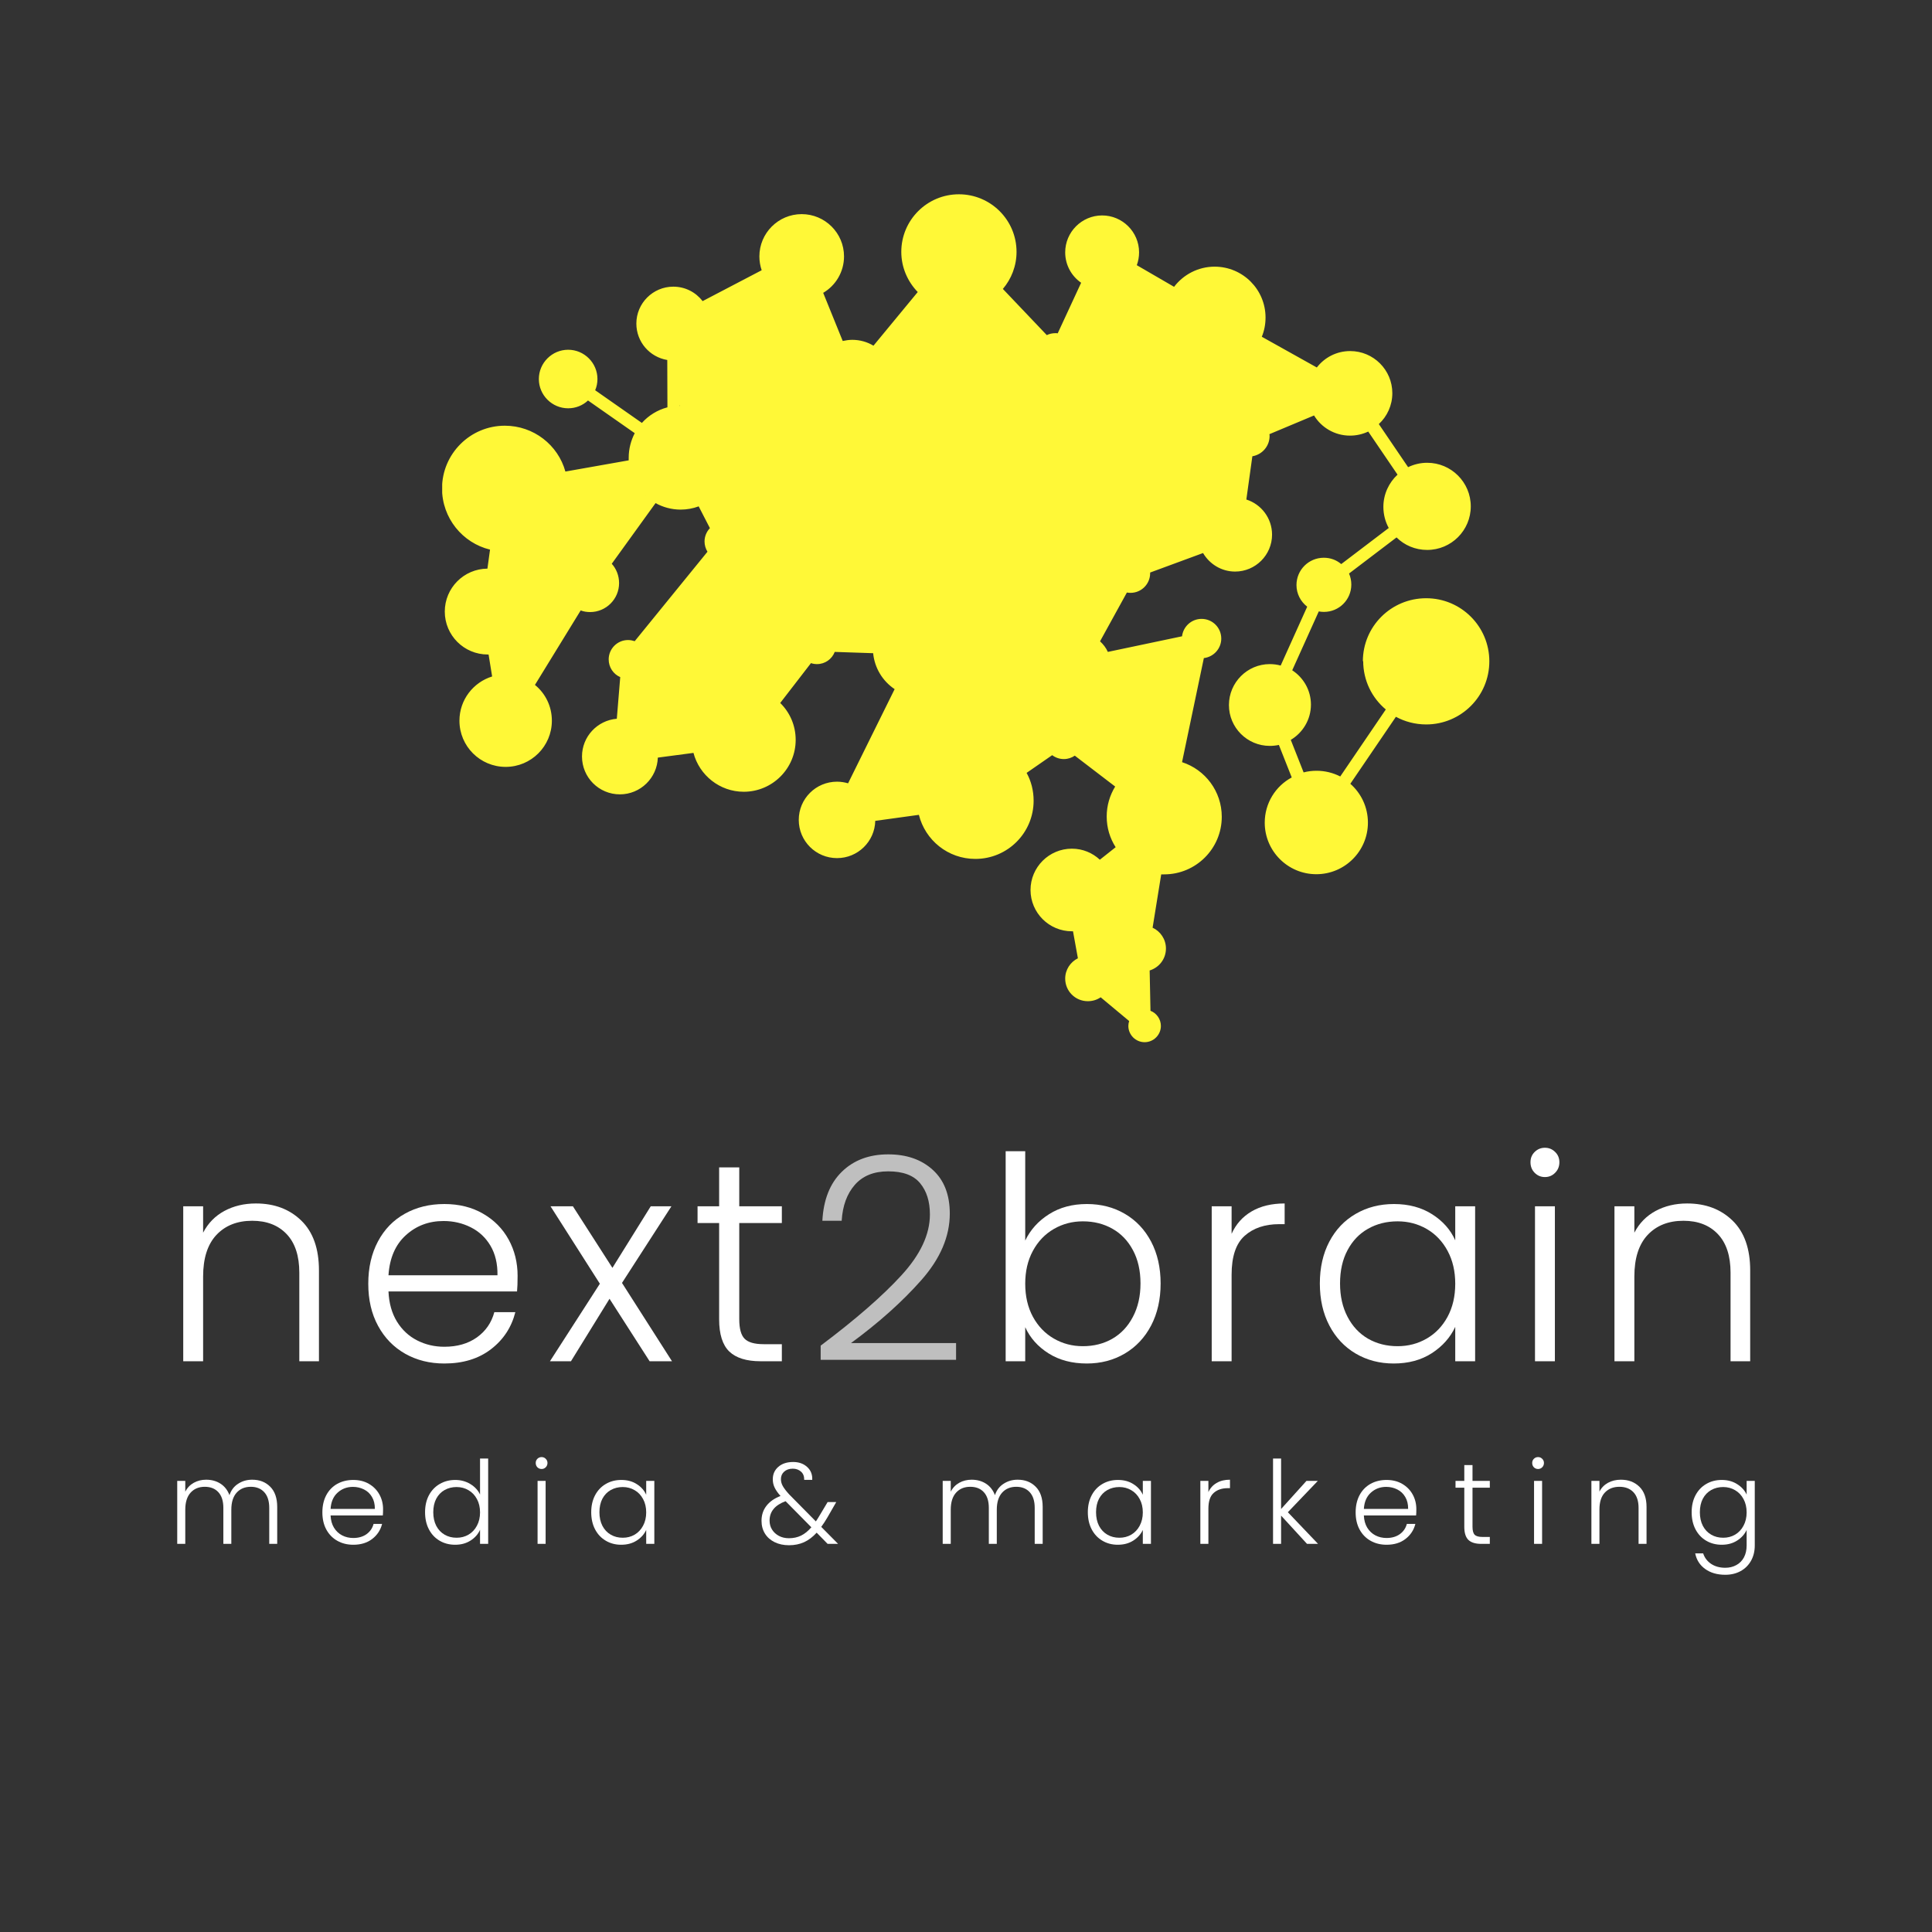 <svg xmlns="http://www.w3.org/2000/svg" xmlns:xlink="http://www.w3.org/1999/xlink" width="500" zoomAndPan="magnify" viewBox="0 0 375 375" height="500" preserveAspectRatio="xMidYMid meet" version="1.0"><rect x="0" y="0" width="375" height="375" fill="#333333" stroke="none"/><defs><g><g id="id1"/><g id="id2"/></g><clipPath id="id3"><path d="M 85.828 37.5 L 289.078 37.5 L 289.078 202.5 L 85.828 202.5 Z M 85.828 37.5 " clip-rule="nonzero"/></clipPath><clipPath id="id4"><path d="M 264.531 128.363 C 264.531 121.578 270.027 116.117 276.82 116.117 C 283.613 116.117 289.078 121.609 289.078 128.363 C 289.078 135.152 283.582 140.613 276.82 140.613 C 274.703 140.613 272.684 140.074 270.945 139.129 L 262.098 152.133 C 264.184 153.965 265.512 156.645 265.512 159.676 C 265.512 165.199 261.023 169.684 255.496 169.684 C 249.969 169.684 245.484 165.199 245.484 159.676 C 245.484 155.887 247.598 152.574 250.727 150.902 L 248.23 144.59 C 247.664 144.715 247.062 144.777 246.461 144.777 C 242.07 144.777 238.535 141.211 238.535 136.855 C 238.535 132.469 242.102 128.902 246.461 128.902 C 247.188 128.902 247.914 128.996 248.578 129.184 L 253.727 117.758 C 252.465 116.781 251.645 115.266 251.645 113.562 C 251.645 110.625 254.012 108.258 256.949 108.258 C 258.246 108.258 259.414 108.699 260.332 109.488 L 269.555 102.48 C 268.891 101.281 268.512 99.863 268.512 98.379 C 268.512 95.918 269.586 93.676 271.262 92.129 L 265.574 83.766 C 264.5 84.27 263.301 84.555 262.035 84.555 C 259.066 84.555 256.477 82.977 255.055 80.641 L 246.398 84.27 C 246.398 84.395 246.43 84.523 246.43 84.617 C 246.43 86.605 244.977 88.246 243.082 88.562 L 241.914 96.957 C 244.82 97.875 246.906 100.59 246.906 103.777 C 246.906 107.723 243.684 110.941 239.734 110.941 C 237.082 110.941 234.773 109.488 233.512 107.344 L 223.242 111.129 C 223.242 111.16 223.242 111.195 223.242 111.258 C 223.242 113.371 221.539 115.074 219.422 115.074 C 219.199 115.074 218.949 115.043 218.727 115.012 L 213.516 124.48 C 214.145 125.051 214.684 125.746 215.031 126.535 L 229.434 123.504 C 229.656 121.609 231.266 120.125 233.227 120.125 C 235.344 120.125 237.047 121.832 237.047 123.945 C 237.047 125.902 235.562 127.512 233.668 127.734 L 229.434 147.934 C 233.922 149.387 237.145 153.586 237.145 158.539 C 237.145 164.695 232.152 169.715 225.961 169.715 C 225.77 169.715 225.582 169.715 225.391 169.715 L 223.719 180.066 C 225.234 180.762 226.309 182.309 226.309 184.105 C 226.309 186.129 224.98 187.801 223.148 188.367 L 223.309 196.195 C 224.477 196.637 225.328 197.805 225.328 199.133 C 225.328 200.867 223.906 202.289 222.168 202.289 C 220.434 202.289 219.012 200.867 219.012 199.133 C 219.012 198.816 219.074 198.5 219.168 198.184 L 213.641 193.574 C 212.945 194.051 212.094 194.332 211.145 194.332 C 208.711 194.332 206.754 192.375 206.754 189.945 C 206.754 188.211 207.766 186.727 209.219 186 L 208.27 180.762 C 208.207 180.762 208.113 180.762 208.051 180.762 C 203.625 180.762 200.023 177.164 200.023 172.742 C 200.023 168.324 203.625 164.727 208.051 164.727 C 210.164 164.727 212.062 165.547 213.48 166.871 L 216.547 164.441 C 215.441 162.707 214.809 160.688 214.809 158.477 C 214.809 156.363 215.41 154.375 216.453 152.668 L 208.617 146.672 C 208.016 147.082 207.289 147.336 206.5 147.336 C 205.648 147.336 204.859 147.051 204.227 146.578 L 199.266 150.016 C 200.152 151.629 200.625 153.457 200.625 155.414 C 200.625 161.664 195.57 166.715 189.316 166.715 C 184.008 166.715 179.586 163.086 178.355 158.16 L 169.887 159.328 C 169.793 163.336 166.508 166.559 162.465 166.559 C 158.359 166.559 155.039 163.242 155.039 159.141 C 155.039 155.035 158.359 151.723 162.465 151.723 C 163.223 151.723 163.949 151.848 164.613 152.039 L 173.648 133.762 C 171.34 132.215 169.762 129.691 169.477 126.785 L 162.023 126.535 C 161.484 127.922 160.16 128.902 158.578 128.902 C 158.168 128.902 157.789 128.84 157.41 128.711 L 151.441 136.445 C 153.305 138.277 154.441 140.801 154.441 143.609 C 154.441 149.164 149.922 153.68 144.363 153.68 C 139.688 153.68 135.738 150.461 134.602 146.137 L 127.684 147.051 C 127.559 150.996 124.305 154.184 120.324 154.184 C 116.25 154.184 112.965 150.902 112.965 146.828 C 112.965 142.98 115.934 139.824 119.723 139.508 L 120.387 131.426 C 119.059 130.859 118.145 129.531 118.145 127.984 C 118.145 125.934 119.816 124.23 121.902 124.23 C 122.375 124.23 122.789 124.324 123.199 124.449 L 137.32 107.09 C 136.973 106.523 136.75 105.828 136.75 105.102 C 136.75 104.09 137.16 103.176 137.793 102.512 L 135.613 98.285 C 134.508 98.695 133.34 98.914 132.105 98.914 C 130.336 98.914 128.664 98.441 127.242 97.652 L 118.742 109.426 C 119.629 110.406 120.164 111.73 120.164 113.184 C 120.164 116.277 117.637 118.801 114.543 118.801 C 113.91 118.801 113.277 118.707 112.711 118.484 L 103.832 132.941 C 105.855 134.582 107.117 137.078 107.117 139.887 C 107.117 144.84 103.105 148.852 98.148 148.852 C 93.188 148.852 89.176 144.84 89.176 139.887 C 89.176 135.844 91.859 132.438 95.523 131.301 L 94.832 127.039 C 94.766 127.039 94.734 127.039 94.672 127.039 C 90.059 127.039 86.332 123.312 86.332 118.707 C 86.332 114.129 90.027 110.406 94.609 110.371 L 95.113 106.68 C 89.777 105.387 85.797 100.555 85.797 94.812 C 85.797 88.09 91.262 82.629 97.988 82.629 C 103.582 82.629 108.32 86.383 109.742 91.527 L 122.031 89.352 C 122.031 89.16 122.031 89.004 122.031 88.816 C 122.031 87.109 122.473 85.5 123.199 84.078 L 114.133 77.734 C 113.121 78.684 111.762 79.25 110.277 79.25 C 107.152 79.25 104.59 76.695 104.59 73.57 C 104.59 70.445 107.152 67.887 110.277 67.887 C 113.406 67.887 115.965 70.445 115.965 73.57 C 115.965 74.359 115.805 75.086 115.523 75.746 L 124.59 82.09 C 125.883 80.641 127.621 79.566 129.547 79.062 L 129.516 69.875 C 126.105 69.309 123.516 66.371 123.516 62.805 C 123.516 58.859 126.734 55.641 130.684 55.641 C 133.023 55.641 135.074 56.746 136.371 58.449 L 147.84 52.453 C 147.555 51.602 147.395 50.715 147.395 49.77 C 147.395 45.258 151.062 41.562 155.609 41.562 C 160.125 41.562 163.824 45.223 163.824 49.77 C 163.824 52.77 162.211 55.418 159.781 56.84 L 163.57 66.184 C 164.172 66.059 164.77 65.961 165.434 65.961 C 166.918 65.961 168.34 66.371 169.539 67.098 L 178.133 56.684 C 176.176 54.66 174.941 51.914 174.941 48.887 C 174.941 42.73 179.934 37.711 186.125 37.711 C 192.285 37.711 197.309 42.699 197.309 48.887 C 197.309 51.633 196.297 54.156 194.656 56.082 L 203.184 65.047 C 203.691 64.793 204.258 64.668 204.859 64.668 C 205.016 64.668 205.176 64.668 205.301 64.699 L 209.848 54.883 C 207.984 53.59 206.754 51.441 206.754 48.98 C 206.754 45.035 209.977 41.816 213.926 41.816 C 217.875 41.816 221.094 45.035 221.094 48.98 C 221.094 49.863 220.938 50.715 220.652 51.473 L 227.887 55.672 C 229.688 53.305 232.562 51.758 235.754 51.758 C 241.219 51.758 245.641 56.176 245.641 61.637 C 245.641 62.965 245.387 64.227 244.914 65.363 L 255.594 71.328 C 257.078 69.402 259.414 68.141 262.066 68.141 C 266.586 68.141 270.25 71.801 270.25 76.316 C 270.25 78.684 269.238 80.828 267.629 82.312 L 273.312 90.676 C 274.418 90.141 275.684 89.824 277.012 89.824 C 281.684 89.824 285.477 93.613 285.477 98.285 C 285.477 102.957 281.684 106.742 277.012 106.742 C 274.703 106.742 272.586 105.828 271.07 104.312 L 261.848 111.32 C 262.133 111.984 262.289 112.707 262.289 113.465 C 262.289 116.402 259.918 118.77 256.98 118.77 C 256.633 118.77 256.285 118.738 255.973 118.676 L 250.82 130.102 C 253 131.52 254.453 133.984 254.453 136.762 C 254.453 139.664 252.875 142.223 250.539 143.609 L 253.031 149.922 C 253.855 149.703 254.676 149.605 255.559 149.605 C 257.203 149.605 258.781 150.016 260.141 150.711 L 268.984 137.707 C 266.301 135.465 264.594 132.09 264.594 128.301 Z M 131.98 78.809 L 131.949 69.906 C 135.328 69.34 137.887 66.371 137.887 62.836 C 137.887 62.078 137.762 61.32 137.539 60.629 L 149.008 54.629 C 150.492 56.684 152.926 58.008 155.641 58.008 C 156.305 58.008 156.938 57.945 157.566 57.785 L 161.359 67.129 C 159.02 68.52 157.441 71.074 157.441 74.012 C 157.441 77.547 159.746 80.543 162.938 81.617 L 161.234 91.719 C 161.012 91.719 160.789 91.688 160.539 91.688 C 154.281 91.688 149.227 96.738 149.227 102.988 C 149.227 109.238 154.281 114.285 160.539 114.285 C 166.477 114.285 171.34 109.711 171.816 103.902 L 178.355 103.711 C 178.891 105.133 180.25 106.145 181.859 106.145 C 183 106.145 184.008 105.637 184.703 104.816 L 193.266 108.227 C 193.172 108.73 193.105 109.238 193.105 109.742 C 193.105 113.719 196.359 116.969 200.34 116.969 C 204.32 116.969 207.574 113.719 207.574 109.742 C 207.574 108.004 206.941 106.395 205.934 105.133 L 215 94.652 C 216.578 95.695 218.473 96.328 220.496 96.328 C 225.961 96.328 230.383 91.906 230.383 86.445 C 230.383 80.988 225.961 76.566 220.496 76.566 C 218.441 76.566 216.516 77.199 214.938 78.273 L 208.176 70.539 C 208.523 69.973 208.711 69.277 208.711 68.551 C 208.711 67.445 208.238 66.434 207.48 65.711 L 211.996 55.895 C 212.598 56.051 213.23 56.145 213.863 56.145 C 216.074 56.145 218.062 55.137 219.359 53.559 L 226.594 57.754 C 226.086 58.953 225.801 60.25 225.801 61.637 C 225.801 67.098 230.227 71.516 235.691 71.516 C 236.227 71.516 236.766 71.484 237.27 71.391 L 240.113 81.207 C 239.039 81.934 238.344 83.133 238.344 84.523 C 238.344 86.133 239.293 87.488 240.617 88.152 L 239.449 96.547 C 235.594 96.676 232.5 99.832 232.5 103.711 C 232.5 104.156 232.531 104.598 232.625 105.039 L 222.359 108.828 C 221.664 107.941 220.59 107.406 219.391 107.406 C 217.273 107.406 215.566 109.109 215.566 111.227 C 215.566 112.234 215.945 113.117 216.578 113.812 L 211.367 123.281 C 210.828 123.125 210.262 123.031 209.691 123.031 C 206.469 123.031 203.879 125.617 203.879 128.84 C 203.879 132.059 206.469 134.645 209.691 134.645 C 212.914 134.645 215.504 132.059 215.504 128.84 L 229.91 125.777 C 230.258 126.344 230.699 126.816 231.27 127.133 L 227.035 147.336 C 226.688 147.305 226.309 147.27 225.93 147.27 C 222.77 147.27 219.895 148.598 217.844 150.711 L 210.008 144.715 C 210.133 144.336 210.23 143.895 210.23 143.484 C 210.23 141.367 208.523 139.664 206.406 139.664 C 204.289 139.664 202.582 141.367 202.582 143.484 C 202.582 143.863 202.648 144.211 202.742 144.559 L 197.781 147.996 C 195.699 145.598 192.633 144.082 189.223 144.082 C 182.965 144.082 177.914 149.133 177.914 155.383 C 177.914 155.508 177.914 155.637 177.914 155.73 L 169.445 156.898 C 168.973 155.352 167.961 153.996 166.668 153.078 L 175.699 134.805 C 176.648 135.121 177.691 135.309 178.766 135.309 C 183.977 135.309 188.211 131.078 188.211 125.871 C 188.211 120.664 183.977 116.465 178.766 116.465 C 174.09 116.465 170.203 119.875 169.445 124.355 L 161.992 124.102 C 161.516 122.59 160.129 121.516 158.484 121.516 C 156.461 121.516 154.789 123.156 154.789 125.207 C 154.789 125.965 155.008 126.629 155.387 127.227 L 149.418 134.961 C 147.902 134.047 146.133 133.543 144.27 133.543 C 138.707 133.543 134.191 138.055 134.191 143.609 C 134.191 143.641 134.191 143.703 134.191 143.734 L 127.273 144.652 C 126.516 142.223 124.523 140.297 122.031 139.664 L 122.691 131.586 C 124.336 131.172 125.535 129.691 125.535 127.953 C 125.535 127.227 125.316 126.535 124.969 125.965 L 139.09 108.605 C 139.5 108.762 139.941 108.828 140.383 108.828 C 142.469 108.828 144.141 107.152 144.141 105.07 C 144.141 103.02 142.469 101.312 140.383 101.312 C 140.195 101.312 140.004 101.312 139.848 101.344 L 137.668 97.117 C 140.32 95.316 142.09 92.254 142.09 88.781 C 142.09 83.227 137.57 78.715 132.012 78.715 C 131.949 78.715 131.918 78.715 131.887 78.715 Z M 163.602 92.129 L 165.309 82.027 C 165.34 82.027 165.402 82.027 165.434 82.027 C 168.34 82.027 170.867 80.48 172.289 78.176 L 183.977 83.008 C 183.82 83.668 183.727 84.332 183.727 85.059 C 183.727 89.668 187.453 93.391 192.062 93.391 C 196.676 93.391 200.402 89.668 200.402 85.059 C 200.402 82.816 199.52 80.797 198.098 79.281 L 203.562 72.242 C 203.973 72.402 204.418 72.465 204.859 72.465 C 205.395 72.465 205.902 72.371 206.375 72.148 L 213.137 79.883 C 211.555 81.617 210.609 83.953 210.609 86.48 C 210.609 89.035 211.586 91.34 213.168 93.105 L 204.102 103.586 C 202.996 102.922 201.73 102.547 200.34 102.547 C 197.719 102.547 195.445 103.934 194.148 106.016 L 185.59 102.609 C 185.59 102.547 185.59 102.48 185.59 102.418 C 185.59 100.336 183.914 98.664 181.828 98.664 C 180.156 98.664 178.734 99.766 178.258 101.312 L 171.719 101.504 C 171.121 96.988 167.867 93.359 163.57 92.129 Z M 192.887 57.785 L 201.414 66.75 C 201.129 67.289 200.941 67.918 200.941 68.582 C 200.941 69.371 201.195 70.129 201.605 70.762 L 196.141 77.797 C 194.938 77.105 193.516 76.727 192.031 76.727 C 189 76.727 186.348 78.367 184.895 80.766 L 173.207 75.906 C 173.363 75.305 173.426 74.641 173.426 73.98 C 173.426 71.926 172.637 70.066 171.371 68.645 L 179.965 58.23 C 181.734 59.398 183.82 60.059 186.094 60.059 C 188.652 60.059 190.992 59.207 192.887 57.754 Z M 242.449 80.609 L 239.605 70.762 C 241.25 70.066 242.641 68.93 243.684 67.508 L 254.359 73.473 C 254.012 74.359 253.824 75.336 253.824 76.348 C 253.824 77.043 253.918 77.703 254.074 78.367 L 245.418 81.996 C 244.691 81.145 243.652 80.609 242.449 80.578 Z M 223.055 169.273 L 221.379 179.625 C 219.168 179.879 217.43 181.77 217.43 184.043 C 217.43 186.129 218.852 187.863 220.781 188.367 L 220.938 196.195 C 220.875 196.227 220.781 196.258 220.715 196.289 L 215.188 191.684 C 215.441 191.145 215.566 190.547 215.566 189.914 C 215.566 187.641 213.828 185.781 211.617 185.559 L 210.672 180.32 C 213.828 179.246 216.105 176.246 216.105 172.742 C 216.105 171.293 215.727 169.934 215.031 168.766 L 218.094 166.336 C 219.453 167.695 221.16 168.734 223.086 169.238 Z M 125.281 96.266 L 116.785 108.039 C 116.09 107.754 115.332 107.562 114.543 107.562 C 111.445 107.562 108.918 110.09 108.918 113.184 C 108.918 114.762 109.582 116.211 110.656 117.223 L 101.781 131.68 C 100.676 131.172 99.441 130.922 98.148 130.922 C 98.051 130.922 97.988 130.922 97.895 130.922 L 97.199 126.66 C 100.578 125.586 103.012 122.43 103.012 118.738 C 103.012 114.949 100.484 111.762 97.012 110.75 L 97.516 107.059 C 97.672 107.059 97.832 107.059 98.02 107.059 C 104.75 107.059 110.215 101.598 110.215 94.875 C 110.215 94.559 110.215 94.273 110.184 93.961 L 122.473 91.812 C 123.008 93.551 123.988 95.098 125.281 96.297 Z M 134.508 120.82 C 134.508 116.875 137.73 113.656 141.68 113.656 C 145.629 113.656 148.848 116.875 148.848 120.82 C 148.848 124.766 145.629 127.984 141.68 127.984 C 137.73 127.984 134.508 124.766 134.508 120.82 Z M 142.184 72.75 C 142.184 70.664 143.859 68.992 145.941 68.992 C 148.027 68.992 149.703 70.664 149.703 72.75 C 149.703 74.801 148.027 76.504 145.941 76.504 C 143.891 76.504 142.184 74.832 142.184 72.75 Z M 142.184 72.75 " clip-rule="evenodd"/></clipPath></defs><g clip-path="url(#id3)"><g clip-path="url(#id4)"><path fill="rgb(100%, 96.899%, 21.599%)" d="M 85.828 37.711 L 85.828 202.289 L 289.078 202.289 L 289.078 37.711 Z M 85.828 37.711 " fill-opacity="1" fill-rule="nonzero"/></g></g><g fill="rgb(100%, 100%, 100%)" fill-opacity="1"><g transform="translate(31.159, 264.217)"><g><path d="M 18.516 -30.625 C 22.109 -30.625 25.047 -29.516 27.328 -27.297 C 29.609 -25.078 30.75 -21.852 30.75 -17.625 L 30.75 0 L 26.938 0 L 26.938 -17.188 C 26.938 -20.457 26.117 -22.953 24.484 -24.672 C 22.848 -26.398 20.617 -27.266 17.797 -27.266 C 14.891 -27.266 12.57 -26.348 10.844 -24.516 C 9.125 -22.68 8.266 -19.984 8.266 -16.422 L 8.266 0 L 4.406 0 L 4.406 -30.078 L 8.266 -30.078 L 8.266 -24.953 C 9.223 -26.797 10.598 -28.203 12.391 -29.172 C 14.191 -30.141 16.234 -30.625 18.516 -30.625 Z M 18.516 -30.625 "/></g></g></g><g fill="rgb(100%, 100%, 100%)" fill-opacity="1"><g transform="translate(68.841, 264.217)"><g><path d="M 31.625 -16.578 C 31.625 -15.254 31.586 -14.242 31.516 -13.547 L 6.562 -13.547 C 6.664 -11.273 7.211 -9.328 8.203 -7.703 C 9.203 -6.086 10.508 -4.867 12.125 -4.047 C 13.738 -3.223 15.5 -2.812 17.406 -2.812 C 19.906 -2.812 22.008 -3.414 23.719 -4.625 C 25.426 -5.844 26.555 -7.477 27.109 -9.531 L 31.188 -9.531 C 30.445 -6.594 28.875 -4.195 26.469 -2.344 C 24.062 -0.488 21.039 0.438 17.406 0.438 C 14.582 0.438 12.051 -0.191 9.812 -1.453 C 7.57 -2.723 5.816 -4.523 4.547 -6.859 C 3.273 -9.191 2.641 -11.922 2.641 -15.047 C 2.641 -18.16 3.266 -20.895 4.516 -23.25 C 5.766 -25.602 7.508 -27.398 9.75 -28.641 C 11.988 -29.891 14.539 -30.516 17.406 -30.516 C 20.27 -30.516 22.773 -29.891 24.922 -28.641 C 27.078 -27.398 28.734 -25.723 29.891 -23.609 C 31.047 -21.492 31.625 -19.148 31.625 -16.578 Z M 27.719 -16.688 C 27.75 -18.926 27.297 -20.836 26.359 -22.422 C 25.422 -24.004 24.145 -25.195 22.531 -26 C 20.914 -26.812 19.156 -27.219 17.25 -27.219 C 14.383 -27.219 11.941 -26.297 9.922 -24.453 C 7.898 -22.617 6.781 -20.031 6.562 -16.688 Z M 27.719 -16.688 "/></g></g></g><g fill="rgb(100%, 100%, 100%)" fill-opacity="1"><g transform="translate(105.917, 264.217)"><g><path d="M 20.172 0 L 12.391 -12.125 L 4.906 0 L 0.828 0 L 10.516 -15.047 L 0.938 -30.078 L 5.281 -30.078 L 12.953 -18.125 L 20.391 -30.078 L 24.406 -30.078 L 14.812 -15.203 L 24.516 0 Z M 20.172 0 "/></g></g></g><g fill="rgb(100%, 100%, 100%)" fill-opacity="1"><g transform="translate(134.068, 264.217)"><g><path d="M 9.422 -26.828 L 9.422 -8.156 C 9.422 -6.32 9.77 -5.055 10.469 -4.359 C 11.164 -3.66 12.395 -3.312 14.156 -3.312 L 17.688 -3.312 L 17.688 0 L 13.547 0 C 10.828 0 8.805 -0.629 7.484 -1.891 C 6.172 -3.16 5.516 -5.25 5.516 -8.156 L 5.516 -26.828 L 1.328 -26.828 L 1.328 -30.078 L 5.516 -30.078 L 5.516 -37.625 L 9.422 -37.625 L 9.422 -30.078 L 17.688 -30.078 L 17.688 -26.828 Z M 9.422 -26.828 "/></g></g></g><g fill="rgb(74.899%, 74.899%, 74.899%)" fill-opacity="1"><g transform="translate(156.479, 264.217)"><g><path d="M 2.812 -3.031 C 9.57 -8.102 14.797 -12.648 18.484 -16.672 C 22.172 -20.691 24.016 -24.629 24.016 -28.484 C 24.016 -31.016 23.379 -33.039 22.109 -34.562 C 20.848 -36.094 18.785 -36.859 15.922 -36.859 C 13.129 -36.859 10.969 -35.984 9.438 -34.234 C 7.914 -32.492 7.066 -30.172 6.891 -27.266 L 3.141 -27.266 C 3.359 -31.348 4.613 -34.516 6.906 -36.766 C 9.207 -39.023 12.211 -40.156 15.922 -40.156 C 19.484 -40.156 22.363 -39.156 24.562 -37.156 C 26.77 -35.156 27.875 -32.32 27.875 -28.656 C 27.875 -24.207 26.023 -19.895 22.328 -15.719 C 18.641 -11.551 14.098 -7.488 8.703 -3.531 L 29.094 -3.531 L 29.094 -0.281 L 2.812 -0.281 Z M 2.812 -3.031 "/></g></g></g><g fill="rgb(100%, 100%, 100%)" fill-opacity="1"><g transform="translate(190.792, 264.217)"><g><path d="M 8.203 -23.422 C 9.203 -25.516 10.738 -27.219 12.812 -28.531 C 14.883 -29.852 17.336 -30.516 20.172 -30.516 C 22.922 -30.516 25.379 -29.879 27.547 -28.609 C 29.711 -27.348 31.41 -25.551 32.641 -23.219 C 33.867 -20.883 34.484 -18.176 34.484 -15.094 C 34.484 -12.008 33.867 -9.289 32.641 -6.938 C 31.41 -4.594 29.703 -2.773 27.516 -1.484 C 25.328 -0.203 22.879 0.438 20.172 0.438 C 17.297 0.438 14.82 -0.211 12.75 -1.516 C 10.676 -2.816 9.16 -4.516 8.203 -6.609 L 8.203 0 L 4.406 0 L 4.406 -40.766 L 8.203 -40.766 Z M 30.578 -15.094 C 30.578 -17.594 30.086 -19.75 29.109 -21.562 C 28.141 -23.383 26.812 -24.77 25.125 -25.719 C 23.438 -26.676 21.523 -27.156 19.391 -27.156 C 17.336 -27.156 15.457 -26.66 13.75 -25.672 C 12.039 -24.68 10.688 -23.266 9.688 -21.422 C 8.695 -19.586 8.203 -17.461 8.203 -15.047 C 8.203 -12.617 8.695 -10.484 9.688 -8.641 C 10.688 -6.805 12.039 -5.395 13.75 -4.406 C 15.457 -3.414 17.336 -2.922 19.391 -2.922 C 21.523 -2.922 23.438 -3.406 25.125 -4.375 C 26.812 -5.352 28.141 -6.77 29.109 -8.625 C 30.086 -10.477 30.578 -12.633 30.578 -15.094 Z M 30.578 -15.094 "/></g></g></g><g fill="rgb(100%, 100%, 100%)" fill-opacity="1"><g transform="translate(230.787, 264.217)"><g><path d="M 8.266 -24.734 C 9.109 -26.609 10.398 -28.055 12.141 -29.078 C 13.891 -30.109 16.031 -30.625 18.562 -30.625 L 18.562 -26.609 L 17.516 -26.609 C 14.723 -26.609 12.484 -25.852 10.797 -24.344 C 9.109 -22.844 8.266 -20.328 8.266 -16.797 L 8.266 0 L 4.406 0 L 4.406 -30.078 L 8.266 -30.078 Z M 8.266 -24.734 "/></g></g></g><g fill="rgb(100%, 100%, 100%)" fill-opacity="1"><g transform="translate(253.54, 264.217)"><g><path d="M 2.641 -15.094 C 2.641 -18.176 3.254 -20.883 4.484 -23.219 C 5.711 -25.551 7.422 -27.348 9.609 -28.609 C 11.797 -29.879 14.27 -30.516 17.031 -30.516 C 19.895 -30.516 22.363 -29.852 24.438 -28.531 C 26.508 -27.219 28.004 -25.531 28.922 -23.469 L 28.922 -30.078 L 32.781 -30.078 L 32.781 0 L 28.922 0 L 28.922 -6.672 C 27.961 -4.609 26.445 -2.906 24.375 -1.562 C 22.301 -0.227 19.832 0.438 16.969 0.438 C 14.25 0.438 11.797 -0.203 9.609 -1.484 C 7.422 -2.773 5.711 -4.594 4.484 -6.938 C 3.254 -9.289 2.641 -12.008 2.641 -15.094 Z M 28.922 -15.047 C 28.922 -17.461 28.426 -19.586 27.438 -21.422 C 26.445 -23.266 25.098 -24.68 23.391 -25.672 C 21.68 -26.66 19.797 -27.156 17.734 -27.156 C 15.609 -27.156 13.695 -26.676 12 -25.719 C 10.312 -24.77 8.984 -23.383 8.016 -21.562 C 7.047 -19.75 6.562 -17.594 6.562 -15.094 C 6.562 -12.633 7.047 -10.477 8.016 -8.625 C 8.984 -6.77 10.312 -5.352 12 -4.375 C 13.695 -3.406 15.609 -2.922 17.734 -2.922 C 19.797 -2.922 21.68 -3.414 23.391 -4.406 C 25.098 -5.395 26.445 -6.805 27.438 -8.641 C 28.426 -10.484 28.922 -12.617 28.922 -15.047 Z M 28.922 -15.047 "/></g></g></g><g fill="rgb(100%, 100%, 100%)" fill-opacity="1"><g transform="translate(293.535, 264.217)"><g><path d="M 6.328 -35.75 C 5.555 -35.75 4.895 -36.023 4.344 -36.578 C 3.801 -37.129 3.531 -37.812 3.531 -38.625 C 3.531 -39.426 3.801 -40.094 4.344 -40.625 C 4.895 -41.164 5.555 -41.438 6.328 -41.438 C 7.109 -41.438 7.77 -41.164 8.312 -40.625 C 8.863 -40.094 9.141 -39.426 9.141 -38.625 C 9.141 -37.812 8.863 -37.129 8.312 -36.578 C 7.77 -36.023 7.109 -35.75 6.328 -35.75 Z M 8.266 -30.078 L 8.266 0 L 4.406 0 L 4.406 -30.078 Z M 8.266 -30.078 "/></g></g></g><g fill="rgb(100%, 100%, 100%)" fill-opacity="1"><g transform="translate(308.961, 264.217)"><g><path d="M 18.516 -30.625 C 22.109 -30.625 25.047 -29.516 27.328 -27.297 C 29.609 -25.078 30.75 -21.852 30.75 -17.625 L 30.75 0 L 26.938 0 L 26.938 -17.188 C 26.938 -20.457 26.117 -22.953 24.484 -24.672 C 22.848 -26.398 20.617 -27.266 17.797 -27.266 C 14.891 -27.266 12.57 -26.348 10.844 -24.516 C 9.125 -22.68 8.266 -19.984 8.266 -16.422 L 8.266 0 L 4.406 0 L 4.406 -30.078 L 8.266 -30.078 L 8.266 -24.953 C 9.223 -26.797 10.598 -28.203 12.391 -29.172 C 14.191 -30.141 16.234 -30.625 18.516 -30.625 Z M 18.516 -30.625 "/></g></g></g><g fill="rgb(100%, 100%, 100%)" fill-opacity="1"><g transform="translate(32.603, 299.663)"><g><path d="M 16.344 -12.453 C 17.781 -12.453 18.945 -12 19.844 -11.094 C 20.75 -10.188 21.203 -8.879 21.203 -7.172 L 21.203 0 L 19.656 0 L 19.656 -6.984 C 19.656 -8.316 19.332 -9.332 18.688 -10.031 C 18.051 -10.727 17.18 -11.078 16.078 -11.078 C 14.93 -11.078 14.016 -10.695 13.328 -9.938 C 12.641 -9.176 12.297 -8.07 12.297 -6.625 L 12.297 0 L 10.75 0 L 10.75 -6.984 C 10.75 -8.316 10.426 -9.332 9.781 -10.031 C 9.145 -10.727 8.266 -11.078 7.141 -11.078 C 5.992 -11.078 5.078 -10.695 4.391 -9.938 C 3.703 -9.176 3.359 -8.07 3.359 -6.625 L 3.359 0 L 1.797 0 L 1.797 -12.219 L 3.359 -12.219 L 3.359 -10.125 C 3.742 -10.883 4.297 -11.461 5.016 -11.859 C 5.734 -12.254 6.531 -12.453 7.406 -12.453 C 8.469 -12.453 9.395 -12.195 10.188 -11.688 C 10.988 -11.176 11.57 -10.43 11.938 -9.453 C 12.258 -10.422 12.82 -11.16 13.625 -11.672 C 14.426 -12.191 15.332 -12.453 16.344 -12.453 Z M 16.344 -12.453 "/></g></g></g><g fill="rgb(100%, 100%, 100%)" fill-opacity="1"><g transform="translate(61.494, 299.663)"><g><path d="M 12.859 -6.734 C 12.859 -6.203 12.844 -5.797 12.812 -5.516 L 2.672 -5.516 C 2.711 -4.586 2.93 -3.797 3.328 -3.141 C 3.734 -2.484 4.266 -1.984 4.922 -1.641 C 5.578 -1.305 6.297 -1.141 7.078 -1.141 C 8.086 -1.141 8.941 -1.383 9.641 -1.875 C 10.336 -2.375 10.797 -3.039 11.016 -3.875 L 12.672 -3.875 C 12.367 -2.676 11.727 -1.703 10.75 -0.953 C 9.781 -0.203 8.555 0.172 7.078 0.172 C 5.922 0.172 4.891 -0.082 3.984 -0.594 C 3.078 -1.102 2.363 -1.832 1.844 -2.781 C 1.332 -3.727 1.078 -4.836 1.078 -6.109 C 1.078 -7.379 1.328 -8.488 1.828 -9.438 C 2.336 -10.395 3.047 -11.129 3.953 -11.641 C 4.867 -12.148 5.91 -12.406 7.078 -12.406 C 8.242 -12.406 9.258 -12.148 10.125 -11.641 C 11 -11.129 11.672 -10.445 12.141 -9.594 C 12.617 -8.738 12.859 -7.785 12.859 -6.734 Z M 11.266 -6.781 C 11.273 -7.695 11.086 -8.473 10.703 -9.109 C 10.328 -9.754 9.812 -10.238 9.156 -10.562 C 8.5 -10.895 7.785 -11.062 7.016 -11.062 C 5.848 -11.062 4.852 -10.688 4.031 -9.938 C 3.207 -9.195 2.754 -8.145 2.672 -6.781 Z M 11.266 -6.781 "/></g></g></g><g fill="rgb(100%, 100%, 100%)" fill-opacity="1"><g transform="translate(81.426, 299.663)"><g><path d="M 1.078 -6.141 C 1.078 -7.391 1.328 -8.488 1.828 -9.438 C 2.336 -10.383 3.035 -11.113 3.922 -11.625 C 4.816 -12.145 5.82 -12.406 6.938 -12.406 C 8.008 -12.406 8.977 -12.145 9.844 -11.625 C 10.719 -11.102 11.352 -10.422 11.75 -9.578 L 11.75 -16.562 L 13.328 -16.562 L 13.328 0 L 11.75 0 L 11.75 -2.734 C 11.375 -1.879 10.758 -1.18 9.906 -0.641 C 9.062 -0.098 8.066 0.172 6.922 0.172 C 5.797 0.172 4.789 -0.086 3.906 -0.609 C 3.02 -1.129 2.328 -1.863 1.828 -2.812 C 1.328 -3.77 1.078 -4.879 1.078 -6.141 Z M 11.75 -6.109 C 11.75 -7.098 11.547 -7.961 11.141 -8.703 C 10.742 -9.453 10.195 -10.023 9.5 -10.422 C 8.812 -10.828 8.047 -11.031 7.203 -11.031 C 6.336 -11.031 5.562 -10.836 4.875 -10.453 C 4.188 -10.066 3.645 -9.504 3.25 -8.766 C 2.863 -8.023 2.672 -7.148 2.672 -6.141 C 2.672 -5.141 2.863 -4.258 3.25 -3.5 C 3.645 -2.75 4.188 -2.176 4.875 -1.781 C 5.562 -1.383 6.336 -1.188 7.203 -1.188 C 8.047 -1.188 8.812 -1.383 9.5 -1.781 C 10.195 -2.188 10.742 -2.766 11.141 -3.516 C 11.547 -4.266 11.75 -5.129 11.75 -6.109 Z M 11.75 -6.109 "/></g></g></g><g fill="rgb(100%, 100%, 100%)" fill-opacity="1"><g transform="translate(102.546, 299.663)"><g><path d="M 2.578 -14.531 C 2.266 -14.531 1.992 -14.641 1.766 -14.859 C 1.547 -15.086 1.438 -15.367 1.438 -15.703 C 1.438 -16.023 1.547 -16.297 1.766 -16.516 C 1.992 -16.734 2.266 -16.844 2.578 -16.844 C 2.891 -16.844 3.156 -16.734 3.375 -16.516 C 3.602 -16.297 3.719 -16.023 3.719 -15.703 C 3.719 -15.367 3.602 -15.086 3.375 -14.859 C 3.156 -14.641 2.891 -14.531 2.578 -14.531 Z M 3.359 -12.219 L 3.359 0 L 1.797 0 L 1.797 -12.219 Z M 3.359 -12.219 "/></g></g></g><g fill="rgb(100%, 100%, 100%)" fill-opacity="1"><g transform="translate(113.677, 299.663)"><g><path d="M 1.078 -6.141 C 1.078 -7.391 1.328 -8.488 1.828 -9.438 C 2.328 -10.383 3.02 -11.113 3.906 -11.625 C 4.789 -12.145 5.797 -12.406 6.922 -12.406 C 8.086 -12.406 9.086 -12.133 9.922 -11.594 C 10.766 -11.062 11.375 -10.375 11.75 -9.531 L 11.75 -12.219 L 13.328 -12.219 L 13.328 0 L 11.75 0 L 11.75 -2.703 C 11.363 -1.867 10.75 -1.18 9.906 -0.641 C 9.062 -0.098 8.055 0.172 6.891 0.172 C 5.785 0.172 4.789 -0.086 3.906 -0.609 C 3.02 -1.129 2.328 -1.863 1.828 -2.812 C 1.328 -3.77 1.078 -4.879 1.078 -6.141 Z M 11.75 -6.109 C 11.75 -7.098 11.547 -7.961 11.141 -8.703 C 10.742 -9.453 10.195 -10.023 9.5 -10.422 C 8.812 -10.828 8.047 -11.031 7.203 -11.031 C 6.336 -11.031 5.562 -10.836 4.875 -10.453 C 4.188 -10.066 3.645 -9.504 3.25 -8.766 C 2.863 -8.023 2.672 -7.148 2.672 -6.141 C 2.672 -5.141 2.863 -4.258 3.25 -3.5 C 3.645 -2.75 4.188 -2.176 4.875 -1.781 C 5.562 -1.383 6.336 -1.188 7.203 -1.188 C 8.047 -1.188 8.812 -1.383 9.5 -1.781 C 10.195 -2.188 10.742 -2.766 11.141 -3.516 C 11.547 -4.266 11.75 -5.129 11.75 -6.109 Z M 11.75 -6.109 "/></g></g></g><g fill="rgb(100%, 100%, 100%)" fill-opacity="1"><g transform="translate(134.797, 299.663)"><g/></g></g><g fill="rgb(100%, 100%, 100%)" fill-opacity="1"><g transform="translate(146.936, 299.663)"><g><path d="M 13.703 0 L 11.578 -2.172 C 10.816 -1.336 10.004 -0.723 9.141 -0.328 C 8.273 0.066 7.297 0.266 6.203 0.266 C 5.16 0.266 4.234 0.066 3.422 -0.328 C 2.617 -0.723 1.992 -1.273 1.547 -1.984 C 1.098 -2.703 0.875 -3.535 0.875 -4.484 C 0.875 -5.586 1.188 -6.547 1.812 -7.359 C 2.438 -8.18 3.352 -8.828 4.562 -9.297 C 4.039 -9.879 3.66 -10.422 3.422 -10.922 C 3.18 -11.422 3.062 -11.957 3.062 -12.531 C 3.062 -13.531 3.422 -14.336 4.141 -14.953 C 4.859 -15.578 5.816 -15.891 7.016 -15.891 C 8.129 -15.891 9.035 -15.566 9.734 -14.922 C 10.441 -14.285 10.77 -13.453 10.719 -12.422 L 9.156 -12.422 C 9.176 -13.098 8.973 -13.629 8.547 -14.016 C 8.117 -14.398 7.582 -14.594 6.938 -14.594 C 6.25 -14.594 5.691 -14.398 5.266 -14.016 C 4.848 -13.641 4.641 -13.156 4.641 -12.562 C 4.641 -12.082 4.77 -11.617 5.031 -11.172 C 5.289 -10.723 5.703 -10.191 6.266 -9.578 L 11.422 -4.359 C 11.629 -4.648 11.91 -5.098 12.266 -5.703 L 13.703 -8.109 L 15.375 -8.109 L 13.688 -5.172 C 13.281 -4.473 12.875 -3.848 12.469 -3.297 L 15.734 0 Z M 6.203 -1.094 C 7.078 -1.094 7.863 -1.266 8.562 -1.609 C 9.258 -1.953 9.922 -2.488 10.547 -3.219 L 5.547 -8.281 C 3.473 -7.52 2.438 -6.266 2.438 -4.516 C 2.438 -3.859 2.598 -3.273 2.922 -2.766 C 3.242 -2.254 3.688 -1.848 4.25 -1.547 C 4.82 -1.242 5.473 -1.094 6.203 -1.094 Z M 6.203 -1.094 "/></g></g></g><g fill="rgb(100%, 100%, 100%)" fill-opacity="1"><g transform="translate(169.041, 299.663)"><g/></g></g><g fill="rgb(100%, 100%, 100%)" fill-opacity="1"><g transform="translate(181.18, 299.663)"><g><path d="M 16.344 -12.453 C 17.781 -12.453 18.945 -12 19.844 -11.094 C 20.75 -10.188 21.203 -8.879 21.203 -7.172 L 21.203 0 L 19.656 0 L 19.656 -6.984 C 19.656 -8.316 19.332 -9.332 18.688 -10.031 C 18.051 -10.727 17.18 -11.078 16.078 -11.078 C 14.93 -11.078 14.016 -10.695 13.328 -9.938 C 12.641 -9.176 12.297 -8.07 12.297 -6.625 L 12.297 0 L 10.75 0 L 10.75 -6.984 C 10.75 -8.316 10.426 -9.332 9.781 -10.031 C 9.145 -10.727 8.266 -11.078 7.141 -11.078 C 5.992 -11.078 5.078 -10.695 4.391 -9.938 C 3.703 -9.176 3.359 -8.07 3.359 -6.625 L 3.359 0 L 1.797 0 L 1.797 -12.219 L 3.359 -12.219 L 3.359 -10.125 C 3.742 -10.883 4.297 -11.461 5.016 -11.859 C 5.734 -12.254 6.531 -12.453 7.406 -12.453 C 8.469 -12.453 9.395 -12.195 10.188 -11.688 C 10.988 -11.176 11.57 -10.43 11.938 -9.453 C 12.258 -10.422 12.82 -11.16 13.625 -11.672 C 14.426 -12.191 15.332 -12.453 16.344 -12.453 Z M 16.344 -12.453 "/></g></g></g><g fill="rgb(100%, 100%, 100%)" fill-opacity="1"><g transform="translate(210.07, 299.663)"><g><path d="M 1.078 -6.141 C 1.078 -7.391 1.328 -8.488 1.828 -9.438 C 2.328 -10.383 3.02 -11.113 3.906 -11.625 C 4.789 -12.145 5.797 -12.406 6.922 -12.406 C 8.086 -12.406 9.086 -12.133 9.922 -11.594 C 10.766 -11.062 11.375 -10.375 11.75 -9.531 L 11.75 -12.219 L 13.328 -12.219 L 13.328 0 L 11.75 0 L 11.75 -2.703 C 11.363 -1.867 10.75 -1.18 9.906 -0.641 C 9.062 -0.098 8.055 0.172 6.891 0.172 C 5.785 0.172 4.789 -0.086 3.906 -0.609 C 3.02 -1.129 2.328 -1.863 1.828 -2.812 C 1.328 -3.77 1.078 -4.879 1.078 -6.141 Z M 11.75 -6.109 C 11.75 -7.098 11.547 -7.961 11.141 -8.703 C 10.742 -9.453 10.195 -10.023 9.5 -10.422 C 8.812 -10.828 8.047 -11.031 7.203 -11.031 C 6.336 -11.031 5.562 -10.836 4.875 -10.453 C 4.188 -10.066 3.645 -9.504 3.25 -8.766 C 2.863 -8.023 2.672 -7.148 2.672 -6.141 C 2.672 -5.141 2.863 -4.258 3.25 -3.5 C 3.645 -2.75 4.188 -2.176 4.875 -1.781 C 5.562 -1.383 6.336 -1.188 7.203 -1.188 C 8.047 -1.188 8.812 -1.383 9.5 -1.781 C 10.195 -2.188 10.742 -2.766 11.141 -3.516 C 11.547 -4.266 11.75 -5.129 11.75 -6.109 Z M 11.75 -6.109 "/></g></g></g><g fill="rgb(100%, 100%, 100%)" fill-opacity="1"><g transform="translate(231.19, 299.663)"><g><path d="M 3.359 -10.047 C 3.703 -10.805 4.227 -11.395 4.938 -11.812 C 5.645 -12.238 6.516 -12.453 7.547 -12.453 L 7.547 -10.812 L 7.125 -10.812 C 5.988 -10.812 5.078 -10.504 4.391 -9.891 C 3.703 -9.285 3.359 -8.266 3.359 -6.828 L 3.359 0 L 1.797 0 L 1.797 -12.219 L 3.359 -12.219 Z M 3.359 -10.047 "/></g></g></g><g fill="rgb(100%, 100%, 100%)" fill-opacity="1"><g transform="translate(245.3, 299.663)"><g><path d="M 8.391 0 L 3.359 -5.484 L 3.359 0 L 1.797 0 L 1.797 -16.562 L 3.359 -16.562 L 3.359 -6.766 L 8.281 -12.219 L 10.484 -12.219 L 4.672 -6.141 L 10.531 0 Z M 8.391 0 "/></g></g></g><g fill="rgb(100%, 100%, 100%)" fill-opacity="1"><g transform="translate(262.052, 299.663)"><g><path d="M 12.859 -6.734 C 12.859 -6.203 12.844 -5.797 12.812 -5.516 L 2.672 -5.516 C 2.711 -4.586 2.93 -3.797 3.328 -3.141 C 3.734 -2.484 4.266 -1.984 4.922 -1.641 C 5.578 -1.305 6.297 -1.141 7.078 -1.141 C 8.086 -1.141 8.941 -1.383 9.641 -1.875 C 10.336 -2.375 10.797 -3.039 11.016 -3.875 L 12.672 -3.875 C 12.367 -2.676 11.727 -1.703 10.75 -0.953 C 9.781 -0.203 8.555 0.172 7.078 0.172 C 5.922 0.172 4.891 -0.082 3.984 -0.594 C 3.078 -1.102 2.363 -1.832 1.844 -2.781 C 1.332 -3.727 1.078 -4.836 1.078 -6.109 C 1.078 -7.379 1.328 -8.488 1.828 -9.438 C 2.336 -10.395 3.047 -11.129 3.953 -11.641 C 4.867 -12.148 5.91 -12.406 7.078 -12.406 C 8.242 -12.406 9.258 -12.148 10.125 -11.641 C 11 -11.129 11.672 -10.445 12.141 -9.594 C 12.617 -8.738 12.859 -7.785 12.859 -6.734 Z M 11.266 -6.781 C 11.273 -7.695 11.086 -8.473 10.703 -9.109 C 10.328 -9.754 9.812 -10.238 9.156 -10.562 C 8.5 -10.895 7.785 -11.062 7.016 -11.062 C 5.848 -11.062 4.852 -10.688 4.031 -9.938 C 3.207 -9.195 2.754 -8.145 2.672 -6.781 Z M 11.266 -6.781 "/></g></g></g><g fill="rgb(100%, 100%, 100%)" fill-opacity="1"><g transform="translate(281.985, 299.663)"><g><path d="M 3.828 -10.906 L 3.828 -3.312 C 3.828 -2.562 3.969 -2.047 4.25 -1.766 C 4.531 -1.484 5.031 -1.344 5.75 -1.344 L 7.188 -1.344 L 7.188 0 L 5.516 0 C 4.398 0 3.57 -0.254 3.031 -0.766 C 2.5 -1.285 2.234 -2.133 2.234 -3.312 L 2.234 -10.906 L 0.531 -10.906 L 0.531 -12.219 L 2.234 -12.219 L 2.234 -15.297 L 3.828 -15.297 L 3.828 -12.219 L 7.188 -12.219 L 7.188 -10.906 Z M 3.828 -10.906 "/></g></g></g><g fill="rgb(100%, 100%, 100%)" fill-opacity="1"><g transform="translate(295.961, 299.663)"><g><path d="M 2.578 -14.531 C 2.266 -14.531 1.992 -14.641 1.766 -14.859 C 1.547 -15.086 1.438 -15.367 1.438 -15.703 C 1.438 -16.023 1.547 -16.297 1.766 -16.516 C 1.992 -16.734 2.266 -16.844 2.578 -16.844 C 2.891 -16.844 3.156 -16.734 3.375 -16.516 C 3.602 -16.297 3.719 -16.023 3.719 -15.703 C 3.719 -15.367 3.602 -15.086 3.375 -14.859 C 3.156 -14.641 2.891 -14.531 2.578 -14.531 Z M 3.359 -12.219 L 3.359 0 L 1.797 0 L 1.797 -12.219 Z M 3.359 -12.219 "/></g></g></g><g fill="rgb(100%, 100%, 100%)" fill-opacity="1"><g transform="translate(307.092, 299.663)"><g><path d="M 7.516 -12.453 C 8.984 -12.453 10.18 -12 11.109 -11.094 C 12.035 -10.188 12.5 -8.879 12.5 -7.172 L 12.5 0 L 10.953 0 L 10.953 -6.984 C 10.953 -8.316 10.617 -9.332 9.953 -10.031 C 9.285 -10.727 8.379 -11.078 7.234 -11.078 C 6.055 -11.078 5.113 -10.703 4.406 -9.953 C 3.707 -9.211 3.359 -8.117 3.359 -6.672 L 3.359 0 L 1.797 0 L 1.797 -12.219 L 3.359 -12.219 L 3.359 -10.141 C 3.742 -10.891 4.301 -11.461 5.031 -11.859 C 5.77 -12.254 6.598 -12.453 7.516 -12.453 Z M 7.516 -12.453 "/></g></g></g><g fill="rgb(100%, 100%, 100%)" fill-opacity="1"><g transform="translate(327.271, 299.663)"><g><path d="M 6.922 -12.406 C 8.066 -12.406 9.062 -12.133 9.906 -11.594 C 10.758 -11.062 11.375 -10.383 11.75 -9.562 L 11.75 -12.219 L 13.328 -12.219 L 13.328 0.312 C 13.328 1.438 13.082 2.43 12.594 3.297 C 12.102 4.16 11.426 4.828 10.562 5.297 C 9.695 5.766 8.711 6 7.609 6 C 6.047 6 4.742 5.625 3.703 4.875 C 2.672 4.133 2.023 3.125 1.766 1.844 L 3.312 1.844 C 3.582 2.688 4.094 3.363 4.844 3.875 C 5.602 4.383 6.523 4.641 7.609 4.641 C 8.398 4.641 9.109 4.469 9.734 4.125 C 10.367 3.789 10.863 3.297 11.219 2.641 C 11.57 1.984 11.75 1.207 11.75 0.312 L 11.75 -2.703 C 11.363 -1.867 10.75 -1.18 9.906 -0.641 C 9.062 -0.098 8.066 0.172 6.922 0.172 C 5.797 0.172 4.789 -0.086 3.906 -0.609 C 3.02 -1.129 2.328 -1.863 1.828 -2.812 C 1.328 -3.77 1.078 -4.879 1.078 -6.141 C 1.078 -7.391 1.328 -8.488 1.828 -9.438 C 2.328 -10.383 3.02 -11.113 3.906 -11.625 C 4.789 -12.145 5.797 -12.406 6.922 -12.406 Z M 11.75 -6.109 C 11.75 -7.098 11.547 -7.961 11.141 -8.703 C 10.742 -9.453 10.195 -10.023 9.5 -10.422 C 8.812 -10.828 8.047 -11.031 7.203 -11.031 C 6.336 -11.031 5.562 -10.836 4.875 -10.453 C 4.188 -10.066 3.645 -9.504 3.25 -8.766 C 2.863 -8.023 2.672 -7.148 2.672 -6.141 C 2.672 -5.141 2.863 -4.258 3.25 -3.5 C 3.645 -2.75 4.188 -2.176 4.875 -1.781 C 5.562 -1.383 6.336 -1.188 7.203 -1.188 C 8.047 -1.188 8.812 -1.383 9.5 -1.781 C 10.195 -2.188 10.742 -2.766 11.141 -3.516 C 11.547 -4.266 11.75 -5.129 11.75 -6.109 Z M 11.75 -6.109 "/></g></g></g></svg>